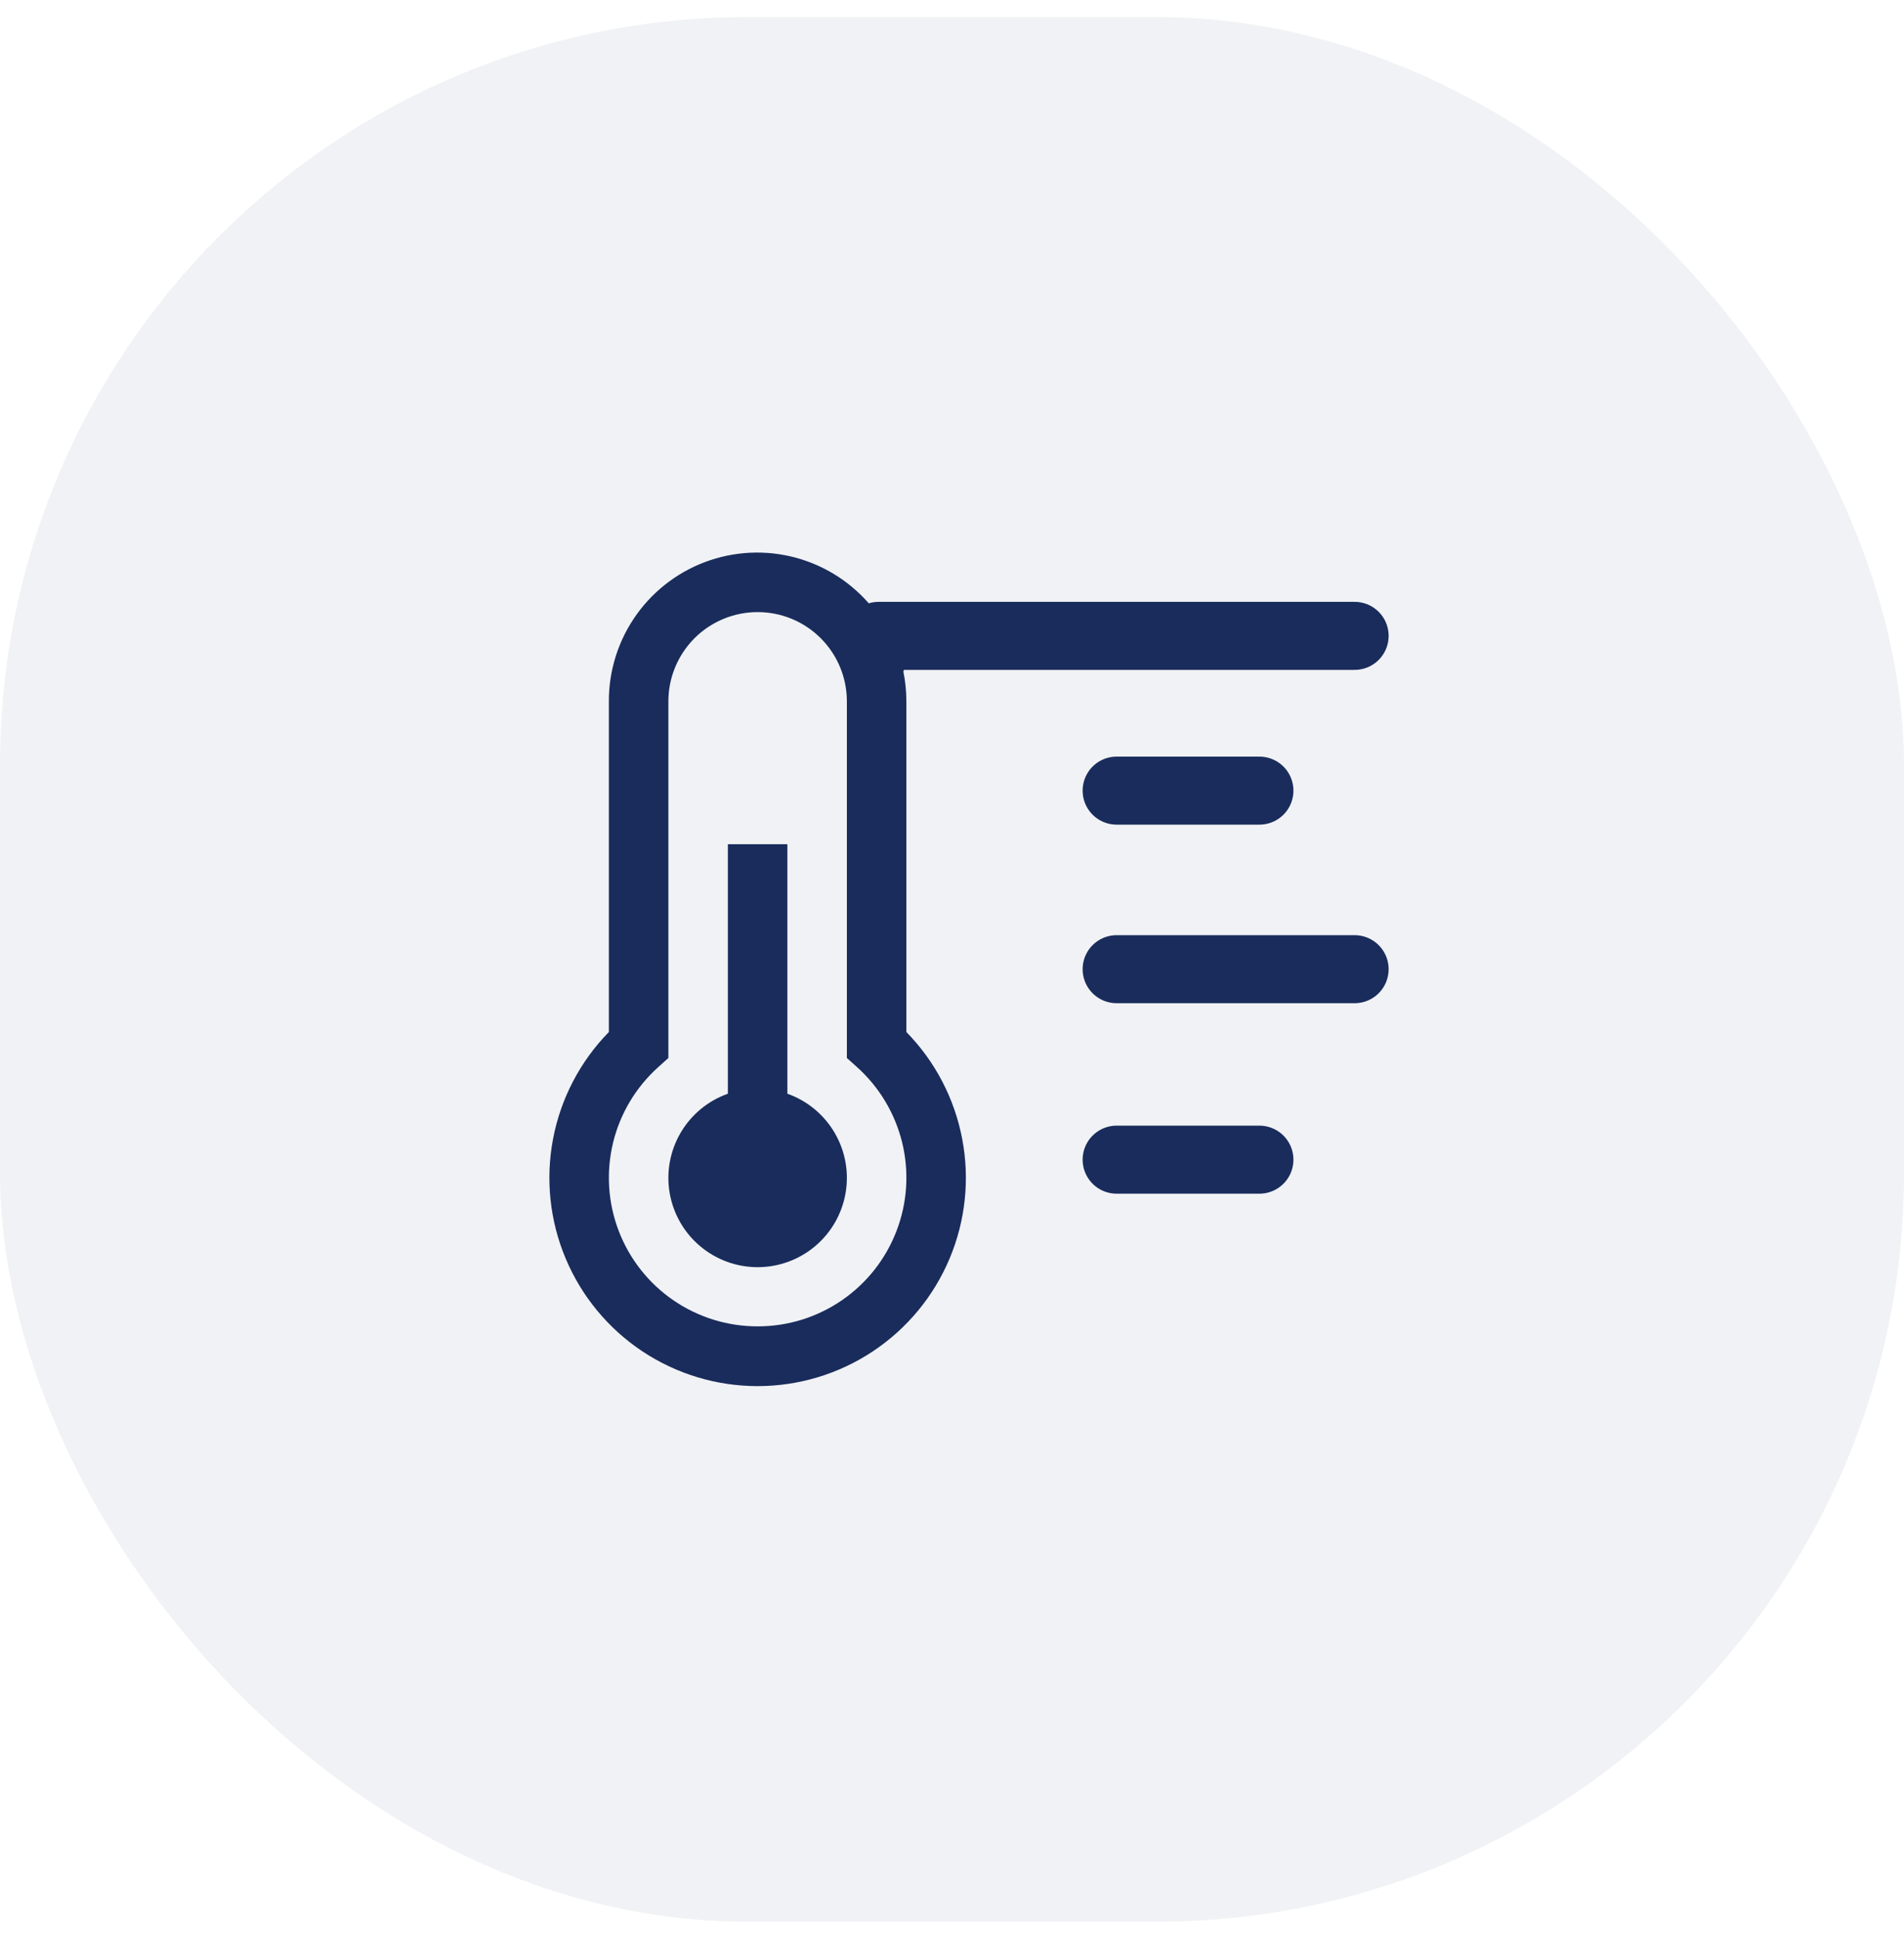 <svg width="56" height="57" viewBox="0 0 56 57" fill="none" xmlns="http://www.w3.org/2000/svg">
<rect y="0.5" width="56" height="56" rx="22" fill="#192C5C" fill-opacity="0.06"/>
<path d="M23.158 32.156V24.82H21.408V32.156C20.824 32.363 20.332 32.769 20.019 33.303C19.706 33.837 19.591 34.465 19.696 35.075C19.801 35.685 20.118 36.239 20.591 36.638C21.065 37.037 21.664 37.256 22.283 37.256C22.902 37.256 23.502 37.037 23.975 36.638C24.449 36.239 24.766 35.685 24.87 35.075C24.975 34.465 24.861 33.837 24.547 33.303C24.234 32.769 23.742 32.363 23.158 32.156Z" fill="#192C5C"/>
<path d="M26.37 18.345L25.761 17.996C25.211 17.261 24.445 16.719 23.57 16.445C22.695 16.171 21.756 16.18 20.886 16.471C20.016 16.762 19.261 17.319 18.726 18.064C18.191 18.809 17.905 19.704 17.908 20.621V30.342C17.064 31.203 16.493 32.295 16.267 33.48C16.041 34.664 16.169 35.889 16.637 37.001C17.104 38.113 17.889 39.062 18.893 39.73C19.898 40.397 21.077 40.753 22.283 40.753C23.489 40.753 24.669 40.397 25.673 39.73C26.678 39.062 27.463 38.113 27.93 37.001C28.397 35.889 28.526 34.664 28.299 33.48C28.073 32.295 27.502 31.203 26.658 30.342V20.621C26.658 20.327 26.629 20.034 26.57 19.746L26.891 18.764L26.37 18.345ZM22.283 38.996C21.398 38.997 20.532 38.729 19.802 38.227C19.072 37.725 18.512 37.014 18.196 36.186C17.88 35.359 17.823 34.455 18.032 33.594C18.241 32.734 18.707 31.957 19.368 31.367L19.658 31.106V20.621C19.658 19.924 19.935 19.257 20.427 18.764C20.919 18.272 21.587 17.996 22.283 17.996C22.979 17.996 23.647 18.272 24.139 18.764C24.632 19.257 24.908 19.924 24.908 20.621V31.106L25.199 31.367C25.86 31.957 26.325 32.734 26.535 33.594C26.744 34.455 26.687 35.359 26.37 36.186C26.054 37.014 25.494 37.725 24.764 38.227C24.034 38.729 23.169 38.997 22.283 38.996Z" fill="#192C5C"/>
<path d="M25.842 18.695H39.842M32.842 23.245H37.042M32.842 28.495H39.842M32.842 34.095H37.042" stroke="#192C5C" stroke-width="2" stroke-linecap="round" stroke-linejoin="round"/>
</svg>
